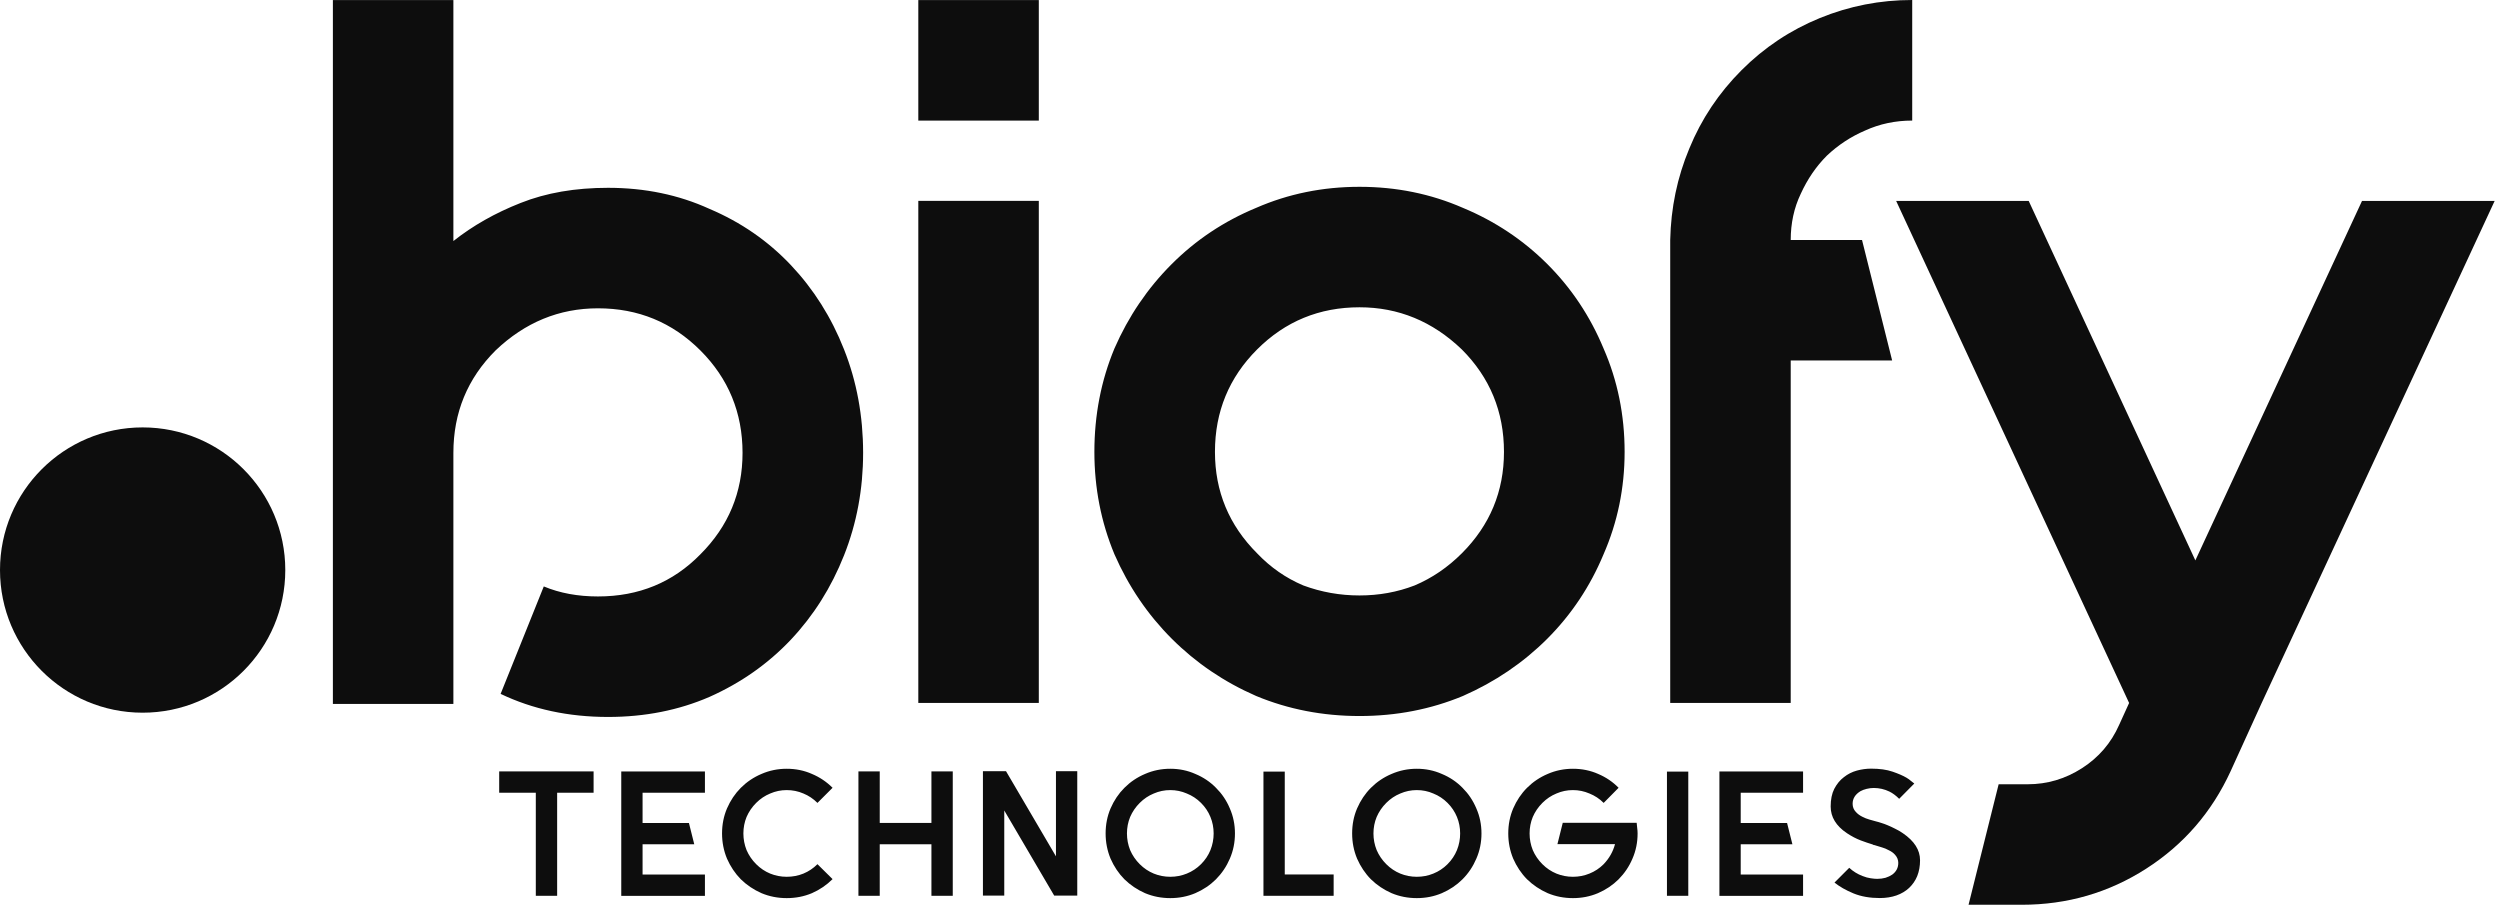 <svg width="105" height="38" viewBox="0 0 105 38" fill="none" xmlns="http://www.w3.org/2000/svg">
<path d="M25.539 7.888C27.085 7.888 28.505 8.183 29.799 8.773C31.122 9.334 32.26 10.122 33.216 11.133C34.172 12.145 34.918 13.325 35.45 14.677C35.985 16.026 36.251 17.475 36.251 19.021C36.251 20.538 35.985 21.974 35.45 23.323C34.915 24.672 34.172 25.852 33.216 26.867C32.26 27.878 31.122 28.679 29.799 29.269C28.505 29.83 27.085 30.112 25.539 30.112C23.879 30.112 22.375 29.788 21.026 29.143L22.839 24.63C23.513 24.912 24.272 25.051 25.115 25.051C26.83 25.051 28.263 24.461 29.417 23.281C30.597 22.101 31.187 20.681 31.187 19.021C31.187 17.335 30.597 15.899 29.417 14.719C28.237 13.539 26.803 12.949 25.115 12.949C23.484 12.949 22.051 13.539 20.813 14.719C19.632 15.899 19.042 17.332 19.042 19.021V27.878V29.564H13.981V0.003H19.042V10.124C19.856 9.479 20.799 8.944 21.869 8.523C22.939 8.098 24.161 7.888 25.539 7.888ZM38.569 29.522V8.436H43.63V29.522H38.569ZM38.569 0.003H43.63V5.064H38.569V0.003ZM57.1 12.906C55.414 12.906 53.978 13.496 52.798 14.677C51.618 15.857 51.028 17.29 51.028 18.979C51.028 20.639 51.618 22.059 52.798 23.239C53.359 23.829 54.007 24.279 54.737 24.588C55.496 24.87 56.284 25.009 57.098 25.009C57.912 25.009 58.686 24.87 59.416 24.588C60.146 24.279 60.807 23.829 61.397 23.239C62.577 22.059 63.167 20.639 63.167 18.979C63.167 17.293 62.577 15.857 61.397 14.677C60.167 13.496 58.731 12.906 57.1 12.906ZM57.1 7.846C58.647 7.846 60.093 8.141 61.445 8.731C62.793 9.292 63.974 10.08 64.988 11.091C66 12.103 66.787 13.283 67.349 14.635C67.939 15.983 68.234 17.433 68.234 18.979C68.234 20.496 67.939 21.932 67.349 23.281C66.787 24.63 66 25.81 64.988 26.825C63.976 27.836 62.796 28.637 61.445 29.23C60.096 29.791 58.647 30.073 57.1 30.073C55.554 30.073 54.105 29.791 52.756 29.23C51.407 28.64 50.227 27.839 49.213 26.825C48.201 25.813 47.4 24.633 46.807 23.281C46.246 21.932 45.964 20.496 45.964 18.979C45.964 17.433 46.246 15.983 46.807 14.635C47.397 13.286 48.198 12.105 49.213 11.091C50.224 10.08 51.404 9.292 52.756 8.731C54.108 8.141 55.554 7.846 57.1 7.846ZM80.31 5.064C79.607 5.064 78.945 5.203 78.329 5.485C77.739 5.738 77.204 6.088 76.727 6.539C76.277 6.989 75.913 7.524 75.631 8.141C75.349 8.731 75.21 9.379 75.21 10.08H78.205L79.47 15.14H75.21V29.522H70.149V15.14V10.122V10.08C70.178 8.731 70.444 7.45 70.95 6.241C71.456 5.003 72.188 3.907 73.142 2.951C74.098 1.994 75.194 1.265 76.432 0.759C77.67 0.253 78.961 0 80.313 0V5.064H80.31ZM104.777 8.436L94.992 29.522L93.686 32.391C92.898 34.106 91.718 35.471 90.142 36.483C88.567 37.494 86.825 38 84.913 38H82.679L83.943 32.939H85.166C85.98 32.939 86.741 32.715 87.442 32.265C88.145 31.814 88.664 31.211 89.001 30.452L89.423 29.525L79.638 8.438H85.205L92.205 23.537L99.205 8.438H104.777V8.436Z" fill="#0D0D0D"/>
<path d="M24.931 32.399V33.295H23.4V37.623H22.504V33.295H20.966V32.399H22.504H23.4H24.931ZM29.607 33.295H26.988V34.565H28.935L29.159 35.46H26.988V36.73H29.607V37.626H26.093V32.402H29.607V33.295ZM34.968 36.923C34.721 37.17 34.431 37.368 34.101 37.513C33.772 37.652 33.419 37.721 33.042 37.721C32.668 37.721 32.315 37.652 31.983 37.513C31.654 37.368 31.367 37.175 31.116 36.931C30.872 36.683 30.679 36.393 30.534 36.064C30.395 35.729 30.326 35.376 30.326 35.005C30.326 34.63 30.395 34.28 30.534 33.953C30.679 33.619 30.872 33.332 31.116 33.087C31.364 32.839 31.654 32.644 31.983 32.505C32.315 32.36 32.671 32.288 33.042 32.288C33.419 32.288 33.775 32.36 34.101 32.505C34.431 32.644 34.718 32.837 34.968 33.087L34.333 33.722C34.159 33.548 33.962 33.416 33.743 33.327C33.525 33.232 33.29 33.184 33.042 33.184C32.797 33.184 32.568 33.232 32.349 33.327C32.131 33.416 31.933 33.548 31.759 33.722C31.585 33.895 31.451 34.093 31.356 34.312C31.267 34.53 31.222 34.762 31.222 35.005C31.222 35.247 31.267 35.481 31.356 35.705C31.451 35.924 31.585 36.122 31.759 36.295C31.933 36.469 32.131 36.601 32.349 36.691C32.568 36.78 32.8 36.825 33.042 36.825C33.29 36.825 33.525 36.78 33.743 36.691C33.962 36.601 34.159 36.469 34.333 36.295L34.968 36.923ZM39.12 32.399H40.016V37.623H39.12V35.458H36.949V37.623H36.054V32.399H36.949V34.562H39.12V32.399ZM44.35 32.391H45.245V37.615H44.276L42.179 34.04V37.615H41.283V32.391H42.253L44.35 35.966V32.391ZM49.152 33.184C48.907 33.184 48.678 33.232 48.459 33.327C48.241 33.416 48.043 33.548 47.869 33.722C47.695 33.895 47.561 34.093 47.466 34.312C47.377 34.53 47.332 34.762 47.332 35.005C47.332 35.247 47.377 35.481 47.466 35.705C47.561 35.924 47.695 36.122 47.869 36.295C48.043 36.469 48.241 36.601 48.459 36.691C48.678 36.78 48.91 36.825 49.152 36.825C49.395 36.825 49.627 36.78 49.845 36.691C50.069 36.601 50.269 36.469 50.443 36.295C50.617 36.122 50.749 35.924 50.838 35.705C50.928 35.481 50.973 35.247 50.973 35.005C50.973 34.762 50.928 34.53 50.838 34.312C50.749 34.093 50.617 33.895 50.443 33.722C50.269 33.548 50.069 33.416 49.845 33.327C49.627 33.232 49.395 33.184 49.152 33.184ZM49.152 32.288C49.526 32.288 49.877 32.36 50.203 32.505C50.538 32.644 50.825 32.837 51.07 33.087C51.318 33.332 51.513 33.619 51.653 33.953C51.797 34.283 51.868 34.633 51.868 35.005C51.868 35.379 51.797 35.732 51.653 36.064C51.513 36.393 51.318 36.68 51.07 36.931C50.825 37.175 50.538 37.368 50.203 37.513C49.874 37.652 49.524 37.721 49.152 37.721C48.778 37.721 48.425 37.652 48.093 37.513C47.764 37.368 47.477 37.175 47.227 36.931C46.981 36.683 46.789 36.393 46.644 36.064C46.505 35.729 46.436 35.376 46.436 35.005C46.436 34.63 46.505 34.28 46.644 33.953C46.789 33.619 46.981 33.332 47.227 33.087C47.474 32.839 47.764 32.644 48.093 32.505C48.425 32.36 48.778 32.288 49.152 32.288ZM53.96 36.728H56.013V37.623H53.96H53.065V36.728V32.407H53.96V36.728ZM59.506 33.184C59.261 33.184 59.032 33.232 58.813 33.327C58.594 33.416 58.397 33.548 58.223 33.722C58.049 33.895 57.915 34.093 57.82 34.312C57.73 34.53 57.685 34.762 57.685 35.005C57.685 35.247 57.73 35.481 57.82 35.705C57.915 35.924 58.049 36.122 58.223 36.295C58.397 36.469 58.594 36.601 58.813 36.691C59.032 36.78 59.264 36.825 59.506 36.825C59.751 36.825 59.98 36.78 60.199 36.691C60.423 36.601 60.623 36.469 60.797 36.295C60.971 36.122 61.102 35.924 61.192 35.705C61.282 35.481 61.326 35.247 61.326 35.005C61.326 34.762 61.282 34.53 61.192 34.312C61.102 34.093 60.971 33.895 60.797 33.722C60.623 33.548 60.423 33.416 60.199 33.327C59.983 33.232 59.751 33.184 59.506 33.184ZM59.506 32.288C59.88 32.288 60.23 32.36 60.557 32.505C60.892 32.644 61.179 32.837 61.424 33.087C61.671 33.332 61.866 33.619 62.006 33.953C62.151 34.283 62.222 34.633 62.222 35.005C62.222 35.379 62.151 35.732 62.006 36.064C61.866 36.393 61.674 36.68 61.424 36.931C61.179 37.175 60.892 37.368 60.557 37.513C60.228 37.652 59.877 37.721 59.506 37.721C59.132 37.721 58.779 37.652 58.447 37.513C58.117 37.368 57.83 37.175 57.58 36.931C57.335 36.683 57.143 36.393 56.998 36.064C56.858 35.729 56.79 35.376 56.79 35.005C56.79 34.63 56.858 34.28 56.998 33.953C57.143 33.619 57.335 33.332 57.58 33.087C57.828 32.839 58.117 32.644 58.447 32.505C58.781 32.36 59.134 32.288 59.506 32.288ZM68.74 34.557C68.75 34.63 68.758 34.707 68.763 34.781C68.774 34.855 68.779 34.931 68.779 35.005C68.779 35.379 68.708 35.732 68.563 36.064C68.424 36.393 68.229 36.68 67.981 36.931C67.736 37.175 67.449 37.368 67.114 37.513C66.785 37.652 66.435 37.721 66.063 37.721C65.689 37.721 65.336 37.652 65.004 37.513C64.675 37.368 64.388 37.175 64.137 36.931C63.892 36.683 63.7 36.393 63.555 36.064C63.416 35.729 63.347 35.376 63.347 35.005C63.347 34.63 63.416 34.28 63.555 33.953C63.7 33.619 63.892 33.332 64.137 33.087C64.385 32.839 64.675 32.644 65.004 32.505C65.336 32.36 65.692 32.288 66.063 32.288C66.44 32.288 66.796 32.36 67.122 32.505C67.451 32.644 67.736 32.837 67.981 33.087L67.354 33.722C67.18 33.548 66.98 33.416 66.756 33.327C66.537 33.232 66.305 33.184 66.063 33.184C65.818 33.184 65.589 33.232 65.37 33.327C65.152 33.416 64.954 33.548 64.78 33.722C64.606 33.895 64.472 34.093 64.377 34.312C64.287 34.53 64.243 34.762 64.243 35.005C64.243 35.247 64.287 35.481 64.377 35.705C64.472 35.924 64.606 36.122 64.78 36.295C64.954 36.469 65.152 36.601 65.37 36.691C65.589 36.78 65.821 36.825 66.063 36.825C66.308 36.825 66.537 36.78 66.756 36.691C66.98 36.601 67.18 36.469 67.354 36.295C67.588 36.05 67.747 35.771 67.831 35.453H65.412L65.636 34.557H68.74ZM70.908 32.407V37.623H70.012V32.407H70.908ZM75.729 33.295H73.11V34.565H75.057L75.281 35.46H73.11V36.73H75.729V37.626H72.215V32.402H75.729V33.295ZM80.642 36.13C80.642 36.375 80.603 36.596 80.524 36.794C80.445 36.988 80.329 37.154 80.181 37.294C80.037 37.428 79.86 37.534 79.652 37.608C79.444 37.681 79.209 37.718 78.951 37.718C78.537 37.718 78.171 37.655 77.847 37.523C77.523 37.389 77.257 37.236 77.049 37.068L77.668 36.448C77.832 36.599 78.016 36.712 78.221 36.791C78.345 36.841 78.464 36.873 78.572 36.888C78.682 36.904 78.772 36.912 78.841 36.912C78.97 36.912 79.085 36.896 79.191 36.867C79.299 36.833 79.394 36.788 79.475 36.733C79.644 36.609 79.728 36.443 79.728 36.24C79.728 36.116 79.683 36.003 79.594 35.903C79.525 35.824 79.436 35.758 79.325 35.708C79.236 35.658 79.141 35.618 79.041 35.59C78.941 35.56 78.851 35.532 78.772 35.508C78.748 35.497 78.725 35.492 78.704 35.492C78.682 35.487 78.667 35.479 78.651 35.468C78.64 35.468 78.627 35.463 78.606 35.453C78.501 35.423 78.35 35.371 78.15 35.297C77.955 35.223 77.763 35.121 77.568 34.992C77.115 34.688 76.888 34.314 76.888 33.872C76.888 33.579 76.938 33.332 77.038 33.134C77.144 32.931 77.278 32.765 77.442 32.642C77.605 32.512 77.787 32.42 77.987 32.365C78.19 32.31 78.39 32.283 78.585 32.283C78.943 32.283 79.244 32.325 79.489 32.41C79.734 32.494 79.926 32.578 80.071 32.663C80.144 32.707 80.208 32.752 80.258 32.797C80.313 32.837 80.361 32.873 80.4 32.908L79.765 33.55C79.631 33.416 79.494 33.313 79.354 33.245C79.146 33.145 78.927 33.095 78.698 33.095C78.598 33.095 78.498 33.108 78.4 33.132C78.3 33.155 78.213 33.19 78.14 33.229C77.921 33.363 77.81 33.54 77.81 33.758C77.81 33.893 77.855 34.006 77.945 34.101C78.011 34.175 78.097 34.243 78.213 34.301C78.308 34.351 78.408 34.391 78.511 34.42C78.617 34.449 78.711 34.478 78.804 34.502L78.893 34.525C78.917 34.536 78.964 34.549 79.035 34.57C79.104 34.591 79.188 34.62 79.28 34.66C79.375 34.699 79.478 34.746 79.586 34.802C79.702 34.857 79.813 34.92 79.923 34.997C80.4 35.323 80.642 35.697 80.642 36.13Z" fill="#0D0D0D"/>
<path d="M5.991 29.933C9.3 29.933 11.982 27.251 11.982 23.942C11.982 20.634 9.3 17.951 5.991 17.951C2.682 17.951 0 20.634 0 23.942C0 27.251 2.682 29.933 5.991 29.933Z" fill="#0D0D0D"/>
</svg>
